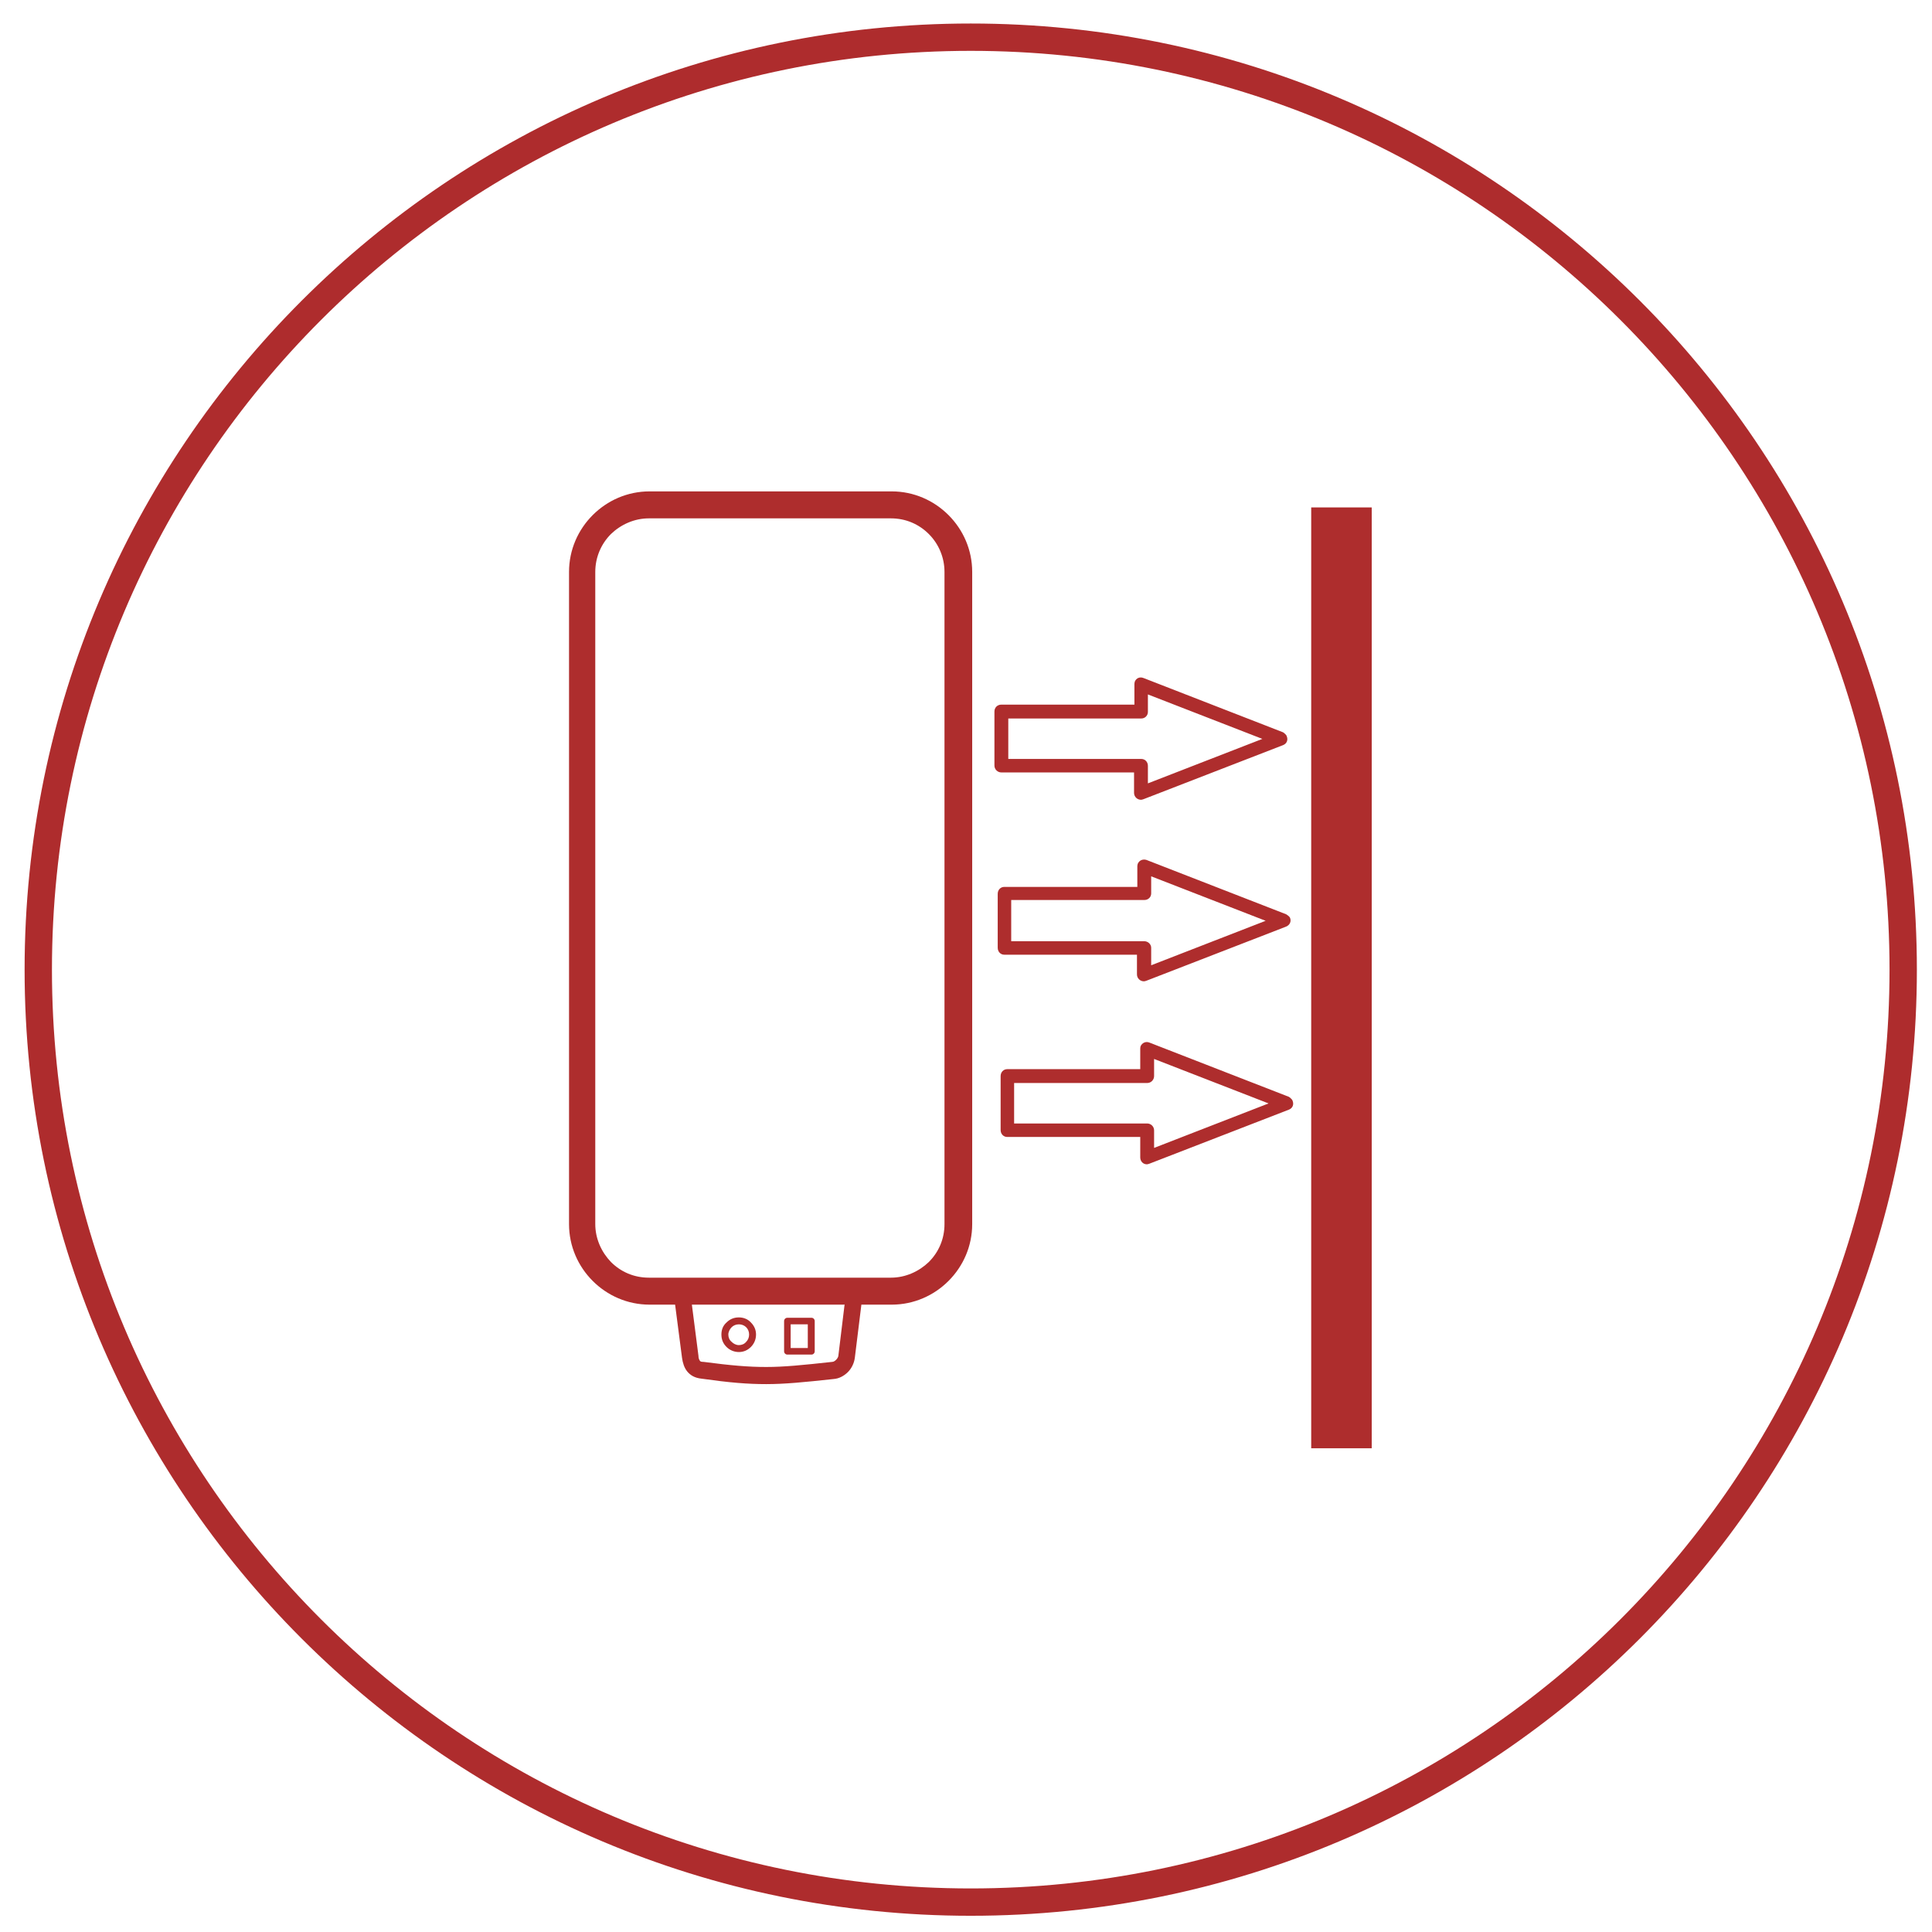 <?xml version="1.0" encoding="UTF-8"?> <svg xmlns="http://www.w3.org/2000/svg" width="53" height="53" viewBox="0 0 53 53" fill="none"><path d="M26.63 52.18C40.758 52.18 52.21 40.727 52.21 26.6C52.21 12.473 40.758 1.02 26.63 1.02C12.503 1.02 1.05 12.473 1.05 26.6C1.05 40.727 12.503 52.18 26.63 52.18Z" stroke="#AE2C2D" stroke-width="0.75" stroke-miterlimit="10"></path><path d="M23.63 35.79L23.45 37.25C23.43 37.4 23.36 37.54 23.26 37.64C23.16 37.74 23.02 37.82 22.87 37.83C22.04 37.92 21.52 37.97 21.02 37.97C20.51 37.97 20.02 37.93 19.24 37.82C19.06 37.8 18.94 37.73 18.85 37.62C18.77 37.52 18.73 37.39 18.71 37.25L18.52 35.79H17.82C17.21 35.79 16.66 35.54 16.26 35.14C15.86 34.74 15.61 34.19 15.61 33.58V15.69C15.61 15.08 15.86 14.53 16.26 14.13C16.66 13.73 17.21 13.48 17.82 13.48H24.46C25.07 13.48 25.62 13.73 26.02 14.13C26.42 14.53 26.67 15.08 26.67 15.69V33.58C26.67 34.19 26.42 34.74 26.02 35.14C25.62 35.54 25.07 35.79 24.46 35.79H23.63ZM21.6 36.15H22.26C22.31 36.15 22.35 36.19 22.35 36.24V37.07C22.35 37.12 22.31 37.16 22.26 37.16H21.6C21.55 37.16 21.51 37.12 21.51 37.07V36.24C21.51 36.19 21.55 36.15 21.6 36.15ZM22.16 36.33H21.69V36.98H22.16V36.33ZM20.27 36.14C20.4 36.14 20.52 36.19 20.6 36.28C20.69 36.37 20.74 36.48 20.74 36.61C20.74 36.74 20.69 36.86 20.6 36.95C20.51 37.04 20.4 37.09 20.27 37.09C20.14 37.09 20.02 37.04 19.93 36.95C19.84 36.86 19.79 36.75 19.79 36.61C19.79 36.47 19.84 36.36 19.93 36.28C20.02 36.19 20.13 36.14 20.27 36.14ZM20.47 36.41C20.42 36.36 20.35 36.33 20.27 36.33C20.19 36.33 20.12 36.36 20.07 36.41C20.02 36.46 19.98 36.54 19.98 36.61C19.98 36.69 20.01 36.76 20.07 36.81C20.12 36.86 20.19 36.9 20.27 36.9C20.35 36.9 20.42 36.87 20.47 36.81C20.52 36.76 20.55 36.69 20.55 36.61C20.55 36.53 20.52 36.46 20.47 36.41ZM23.16 35.79H18.98L19.16 37.19C19.16 37.26 19.18 37.3 19.2 37.33C19.21 37.35 19.24 37.36 19.3 37.36C20.06 37.46 20.53 37.5 21.02 37.5C21.5 37.5 22.01 37.45 22.83 37.36C22.87 37.36 22.91 37.33 22.94 37.3C22.97 37.27 23 37.22 23 37.18L23.17 35.78L23.16 35.79ZM35.97 13.92H37.63V39.73H35.97V13.92ZM27.66 20.82H31.31C31.41 20.82 31.49 20.9 31.49 21.01V21.49L34.63 20.27L31.49 19.05V19.53C31.49 19.63 31.41 19.71 31.31 19.71H27.66V20.83V20.82ZM31.12 21.19H27.47C27.37 21.19 27.28 21.11 27.28 21V19.52C27.28 19.41 27.36 19.33 27.47 19.33H31.12V18.77C31.12 18.77 31.12 18.73 31.13 18.7C31.17 18.6 31.27 18.56 31.37 18.6L35.2 20.09C35.2 20.09 35.29 20.15 35.3 20.2C35.34 20.3 35.3 20.4 35.2 20.44L31.38 21.92C31.38 21.92 31.33 21.94 31.3 21.94C31.2 21.94 31.11 21.86 31.11 21.75V21.19H31.12ZM27.74 25.82H31.39C31.49 25.82 31.58 25.9 31.58 26V26.48L34.72 25.26L31.58 24.04V24.51C31.58 24.61 31.5 24.69 31.39 24.69H27.74V25.81V25.82ZM31.2 26.19H27.55C27.45 26.19 27.37 26.11 27.37 26V24.52C27.37 24.41 27.45 24.33 27.55 24.33H31.2V23.77C31.2 23.77 31.2 23.73 31.21 23.7C31.25 23.6 31.35 23.56 31.45 23.59L35.28 25.08C35.28 25.08 35.37 25.13 35.39 25.18C35.43 25.28 35.38 25.38 35.28 25.42L31.46 26.9C31.46 26.9 31.41 26.92 31.38 26.92C31.28 26.92 31.19 26.84 31.19 26.73V26.17L31.2 26.19ZM27.82 30.82H31.47C31.57 30.82 31.66 30.9 31.66 31.01V31.49L34.8 30.27L31.66 29.05V29.52C31.66 29.62 31.58 29.71 31.47 29.71H27.82V30.83V30.82ZM31.28 31.19H27.63C27.53 31.19 27.45 31.11 27.45 31V29.52C27.45 29.41 27.53 29.33 27.63 29.33H31.28V28.77C31.28 28.77 31.28 28.73 31.29 28.7C31.33 28.61 31.43 28.56 31.53 28.6L35.36 30.09C35.36 30.09 35.45 30.15 35.46 30.2C35.5 30.3 35.46 30.4 35.36 30.44L31.54 31.92C31.54 31.92 31.49 31.94 31.46 31.94C31.36 31.94 31.28 31.86 31.28 31.75V31.19ZM24.44 14.22H17.8C17.4 14.22 17.03 14.39 16.76 14.65C16.49 14.92 16.33 15.29 16.33 15.69V33.58C16.33 33.98 16.5 34.35 16.76 34.62C17.03 34.89 17.39 35.05 17.8 35.05H24.44C24.84 35.05 25.21 34.88 25.48 34.62C25.75 34.35 25.91 33.99 25.91 33.58V15.69C25.91 15.29 25.75 14.92 25.48 14.65C25.21 14.38 24.85 14.22 24.44 14.22Z" fill="#AE2D2D"></path></svg> 